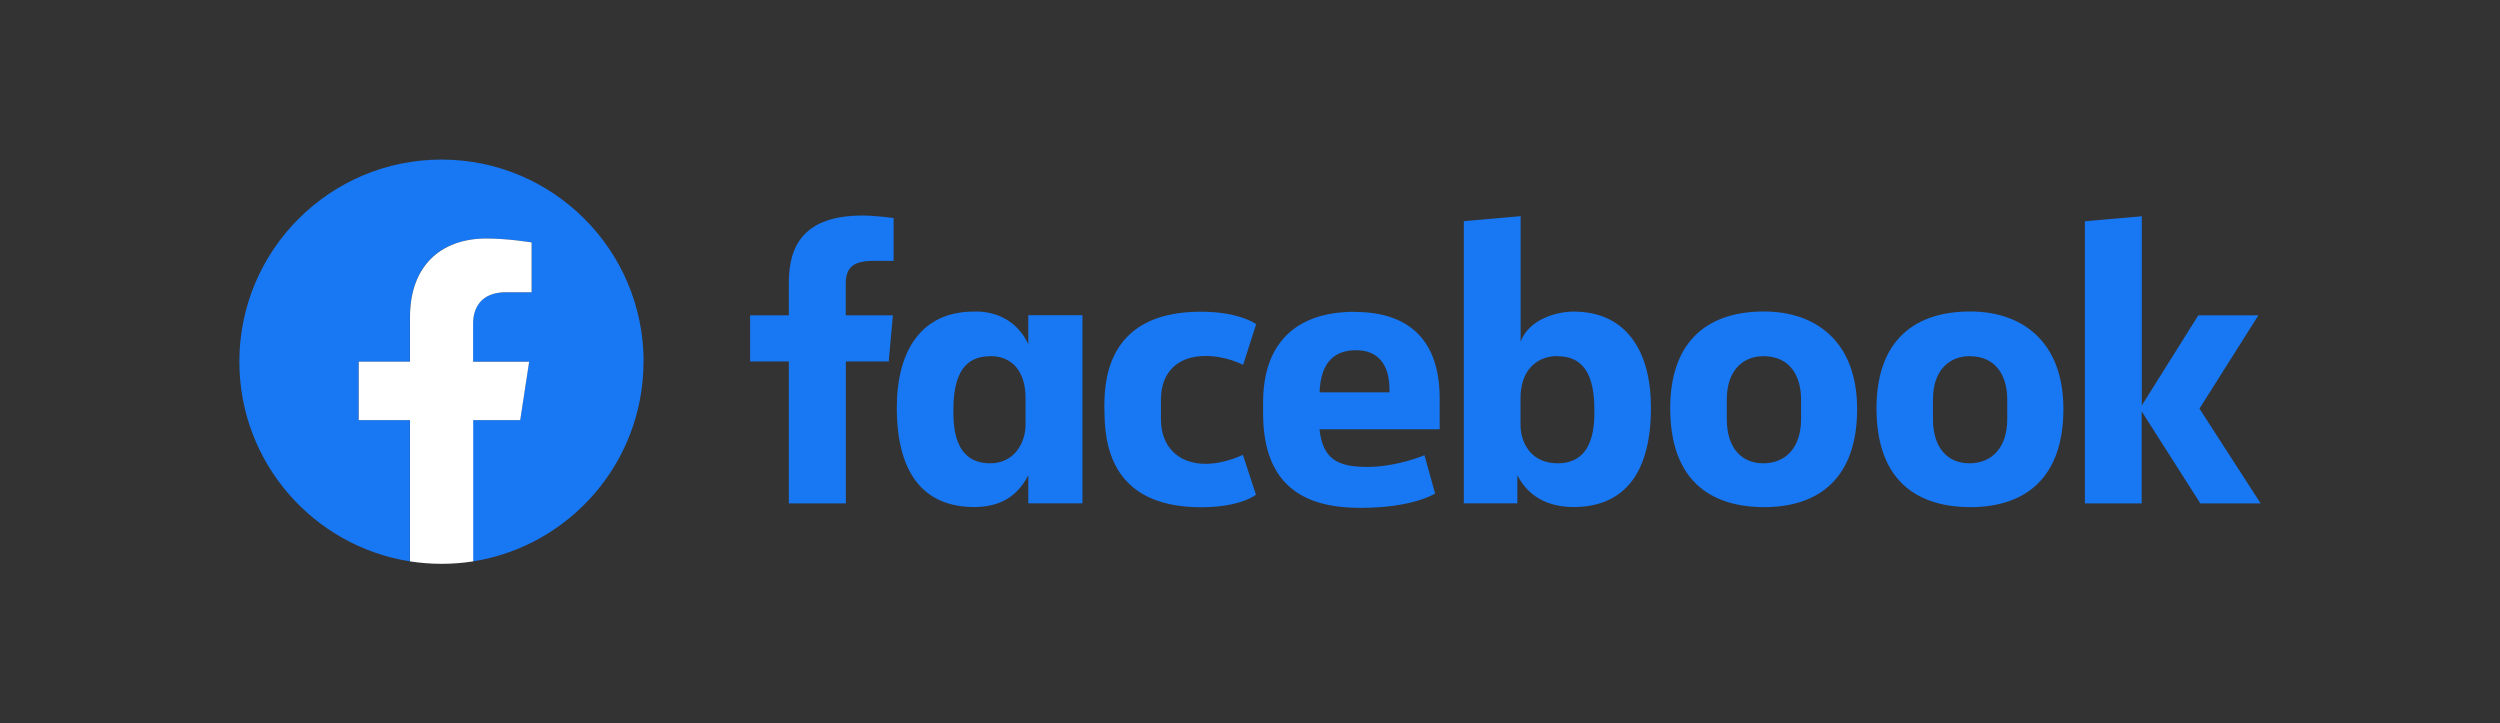 <?xml version="1.0" encoding="UTF-8"?>
<svg id="_レイヤー_1" data-name="レイヤー_1" xmlns="http://www.w3.org/2000/svg" width="235" height="68" version="1.1" viewBox="0 0 235 68">
  <rect x="0" y="0" width="235" height="68" fill="#333333" stroke="none"/>
  <!-- Generator: Adobe Illustrator 29.8.2, SVG Export Plug-In . SVG Version: 2.1.1 Build 3)  -->
  <defs>
    <style>
      .st0 {
        fill: none;
      }

      .st1 {
        fill: #1877f2;
      }

      .st2 {
        fill: #fff;
      }
    </style>
  </defs>
  <rect class="st0" width="235" height="68"/>
  <g>
    <path class="st1" d="M79.5,47.32h-5.35v-13.34h-3.64v-4.34h3.64v-3.09c0-3.66,1.61-6.29,6.95-6.29,1.13,0,2.9.23,2.9.23v4.03h-1.86c-1.9,0-2.64.58-2.64,2.17v2.95h4.43l-.39,4.34h-4.03v13.34ZM91.77,29.29c-.08,0-.16,0-.24,0-4.96,0-7.23,3.73-7.23,9.03,0,6.67,2.94,9.34,7.27,9.34,2.47,0,4.1-1.04,5.09-2.99v2.64h5.09v-17.68h-5.09v2.72c-.81-1.75-2.48-3.05-4.89-3.07ZM93.07,33.47c2.08,0,3.33,1.45,3.33,3.93v2.53c0,1.67-1.03,3.62-3.33,3.62-3.55,0-3.45-3.83-3.45-5.1,0-4.29,1.89-4.96,3.45-4.96h0ZM103.81,38.48c0-2.15-.1-9.18,9.06-9.18,3.68,0,5.21,1.17,5.21,1.17l-1.23,3.83s-1.53-.84-3.53-.84c-2.56,0-4.19,1.48-4.19,4.09v1.87c0,2.51,1.58,4.18,4.2,4.18,1.82,0,3.5-.85,3.5-.85l1.23,3.75s-1.4,1.18-5.16,1.18c-8.72,0-9.08-6.31-9.08-9.19h0ZM147.92,29.29c4.96,0,7.27,3.73,7.27,9.03,0,6.67-2.94,9.34-7.27,9.34-2.47,0-4.3-1.04-5.29-2.99v2.64h-5.03v-26.52l5.34-.47v11.79c.77-2.06,3.3-2.82,4.99-2.82h0ZM146.42,33.47c-2.08,0-3.49,1.45-3.49,3.93v2.53c0,1.67.97,3.62,3.49,3.62,3.55,0,3.45-3.83,3.45-5.1,0-4.29-1.89-4.96-3.45-4.96h0ZM127.33,29.31c-5.63,0-8.6,3.07-8.6,8.52v1.01c0,7.08,4.17,8.9,9.15,8.9s7.02-1.35,7.02-1.35l-1-3.6s-2.57,1.1-5.38,1.1-4.17-.74-4.49-3.54h11.3v-2.89c0-5.91-3.33-8.14-8-8.14h0ZM127.47,32.92c1.95,0,3.21,1.19,3.14,3.96h-6.57c.11-2.92,1.48-3.96,3.43-3.96h0ZM165.82,29.28c-5.78,0-8.82,3.26-8.82,9.09,0,8.01,5.24,9.3,8.83,9.3,5.25,0,8.74-2.83,8.74-9.22s-3.93-9.17-8.75-9.17h0ZM165.75,33.48c2.54,0,3.55,1.9,3.55,4.07v1.86c0,2.62-1.41,4.14-3.56,4.14-2.01,0-3.42-1.42-3.42-4.14v-1.86c0-2.9,1.68-4.07,3.43-4.07ZM185.21,29.28c-5.78,0-8.82,3.26-8.82,9.09,0,8.01,5.24,9.3,8.83,9.3,5.25,0,8.74-2.83,8.74-9.22s-3.93-9.17-8.75-9.17h0ZM185.13,33.48c2.54,0,3.55,1.9,3.55,4.07v1.86c0,2.62-1.41,4.14-3.56,4.14-2.01,0-3.42-1.42-3.42-4.14v-1.86c0-2.9,1.68-4.07,3.43-4.07ZM195.98,47.32v-26.52l5.35-.47v17.78l5.31-8.47h5.65l-5.54,8.77,5.75,8.91h-5.67l-5.51-8.65v8.65h-5.35Z"/>
    <g>
      <path class="st1" d="M60.5,34c0-10.49-8.51-19-19-19s-19,8.51-19,19c0,9.48,6.95,17.34,16.03,18.77v-13.28h-4.82v-5.49h4.82v-4.19c0-4.76,2.84-7.39,7.18-7.39,2.08,0,4.25.37,4.25.37v4.68h-2.4c-2.36,0-3.1,1.46-3.1,2.97v3.56h5.27l-.84,5.49h-4.43v13.28c9.08-1.43,16.03-9.29,16.03-18.77Z"/>
      <path class="st2" d="M48.9,39.49l.84-5.49h-5.27v-3.56c0-1.5.74-2.97,3.1-2.97h2.4v-4.68s-2.17-.37-4.25-.37c-4.34,0-7.18,2.63-7.18,7.39v4.19h-4.82v5.49h4.82v13.28c.97.15,1.96.23,2.97.23s2-.08,2.97-.23v-13.28h4.43Z"/>
    </g>
  </g>
</svg>